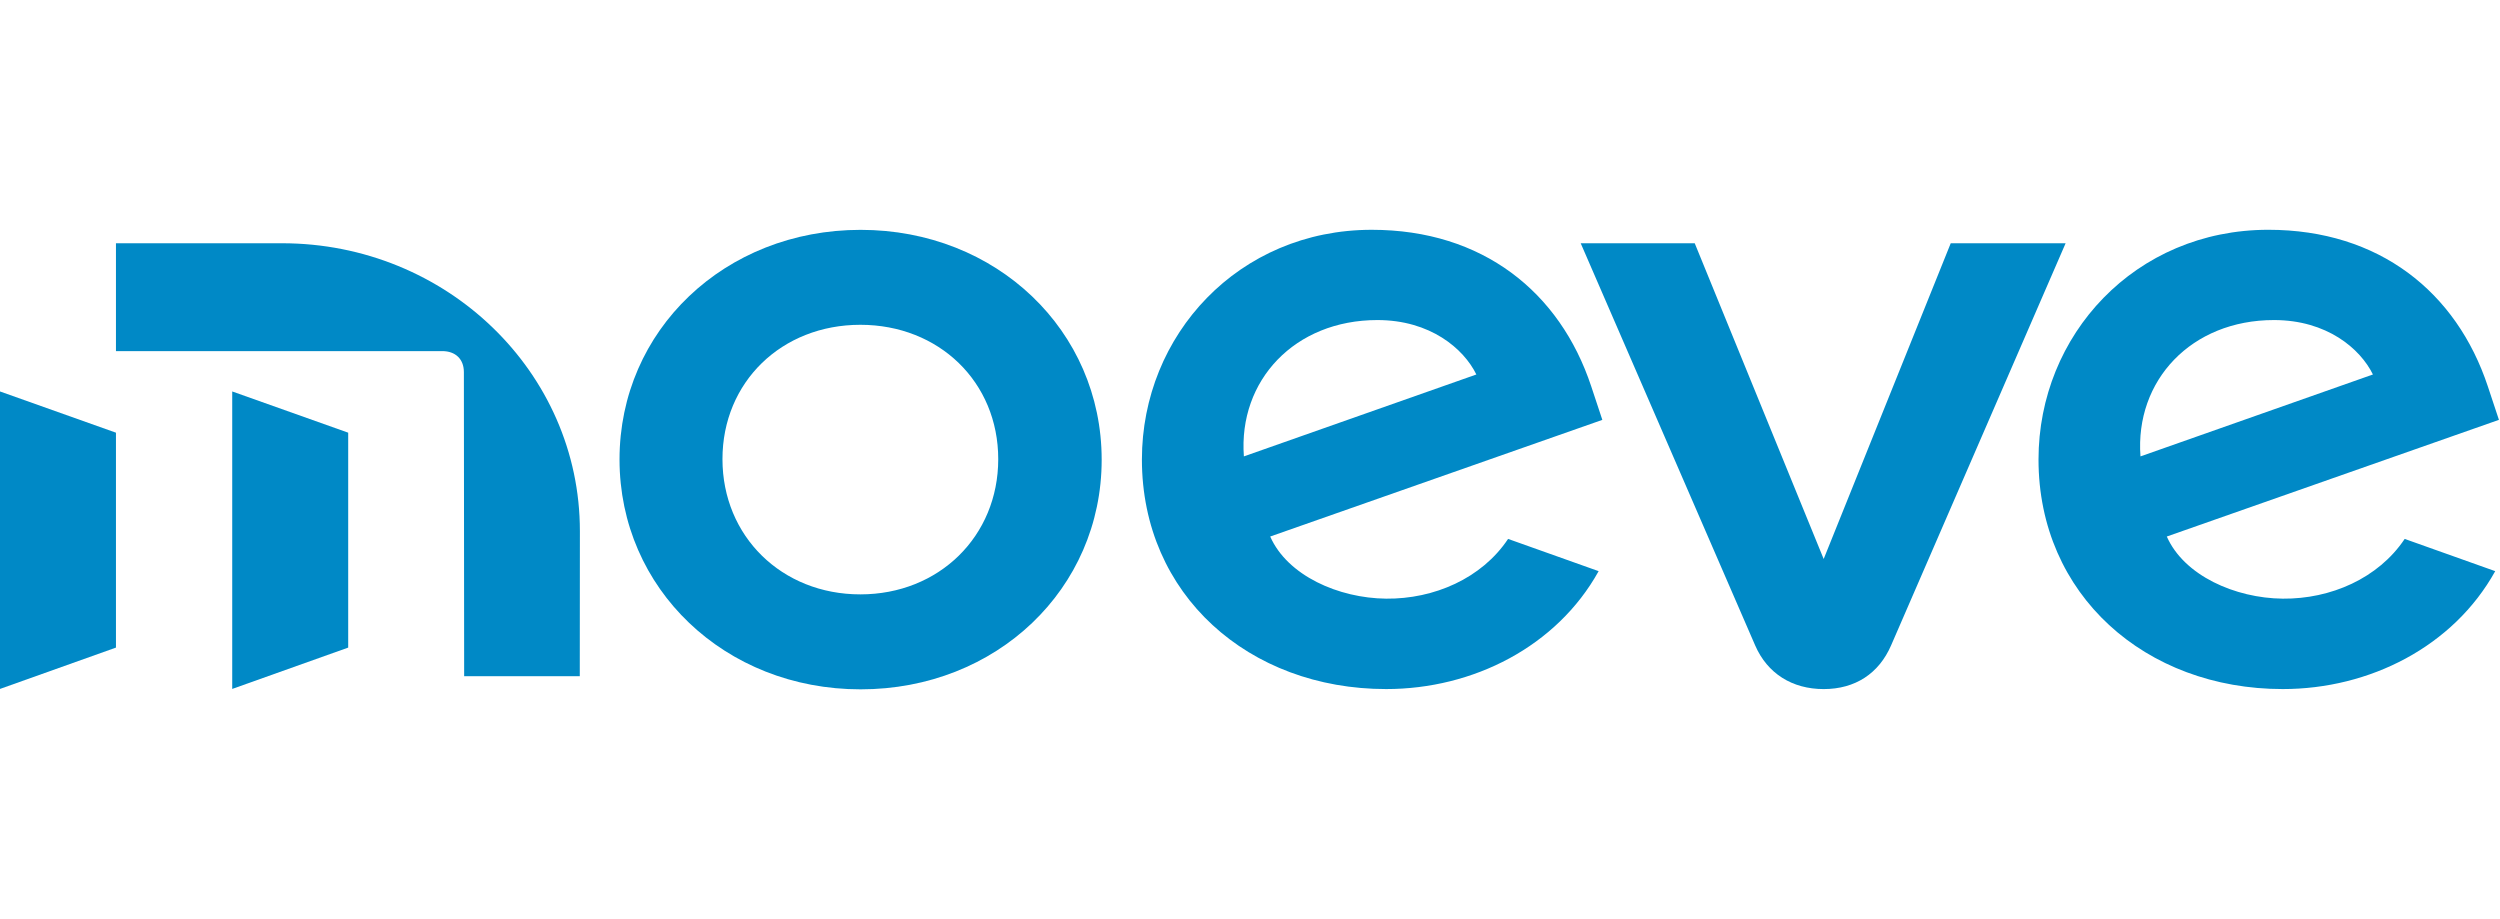 <svg width="136" height="50" viewBox="0 0 136 50" fill="none" xmlns="http://www.w3.org/2000/svg">
<path d="M106.119 13.235L99.208 30.409L92.194 13.235H85.991L95.481 35.11C96.143 36.638 97.496 37.486 99.208 37.486C100.925 37.486 102.214 36.636 102.876 35.108L112.369 13.235H106.119Z" fill="#0089C6"/>
<path d="M124.182 32.567C121.585 32.542 118.81 31.307 117.874 29.187L135.942 22.84L135.337 21.016C133.634 15.887 129.425 12.5 123.397 12.5C116.157 12.5 110.895 18.214 110.895 24.998C110.895 32.35 116.702 37.485 124.182 37.485C128.91 37.485 133.462 35.175 135.74 31.071L130.815 29.317C129.38 31.467 126.779 32.592 124.182 32.567ZM123.704 17.411C126.582 17.411 128.398 18.966 129.087 20.372L116.442 24.828C116.135 20.693 119.209 17.411 123.704 17.411Z" fill="#0089C6"/>
<path d="M46.817 12.504C39.426 12.504 33.702 17.964 33.702 24.994C33.702 32.024 39.426 37.5 46.817 37.5C54.208 37.5 59.931 32.039 59.931 25.01C59.931 17.982 54.208 12.504 46.817 12.504ZM46.803 32.334C42.524 32.334 39.302 29.171 39.302 24.977C39.302 20.783 42.523 17.669 46.803 17.669C51.082 17.669 54.304 20.782 54.304 24.977C54.304 29.173 51.083 32.334 46.803 32.334Z" fill="#0089C6"/>
<path d="M86.562 21.016C84.861 15.886 80.651 12.501 74.622 12.501C67.384 12.501 62.12 18.214 62.12 24.998C62.12 32.35 67.928 37.485 75.408 37.485C80.136 37.485 84.687 35.175 86.966 31.071L82.04 29.317C80.608 31.467 78.007 32.592 75.408 32.567C72.811 32.542 70.036 31.309 69.099 29.187L87.167 22.841L86.562 21.016ZM67.667 24.828C67.36 20.693 70.434 17.411 74.929 17.411C77.807 17.411 79.625 18.966 80.314 20.372L67.667 24.828Z" fill="#0089C6"/>
<path d="M15.339 13.233H6.308V19.1H24.056C24.781 19.1 25.233 19.538 25.235 20.238L25.25 36.785H31.54L31.546 28.895C31.551 20.247 24.292 13.233 15.339 13.233Z" fill="#0089C6"/>
<path d="M12.633 37.478L18.942 35.229V23.538L12.633 21.295V37.478Z" fill="#0089C6"/>
<path d="M0 37.478L6.308 35.229V23.538L0 21.295V37.478Z" fill="#0089C6"/>
</svg>
